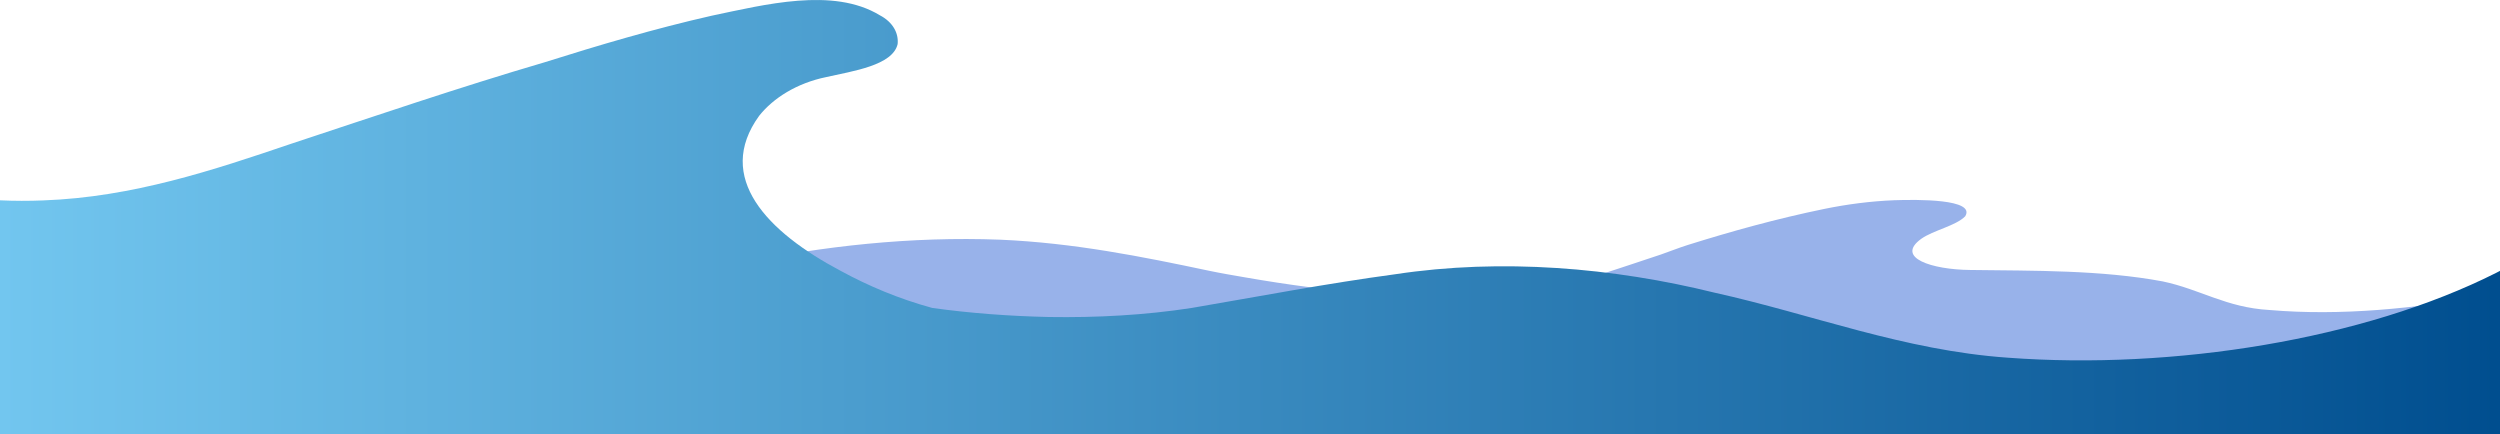 <svg width="1388" height="241" viewBox="0 0 1388 241" fill="none" xmlns="http://www.w3.org/2000/svg">
<path d="M1378.73 164.397C1341.35 171.172 1299.84 175.537 1259.98 172.11C1235.93 170.749 1221.72 160.64 1200.69 156.225C1166.71 149.888 1129.68 150.355 1093.87 149.888C1072.68 149.681 1052.04 143.164 1066.68 132.588C1073.42 127.809 1085.87 125.413 1091.08 120.084C1097.08 110.371 1064.31 110.74 1051.59 111.171C1038.25 111.712 1025.24 113.457 1012.95 115.971C986.412 121.417 961.251 128.436 937.096 135.996C931.946 137.607 927.164 139.576 922.162 141.293C916.914 143.093 911.617 144.858 906.271 146.583C895.93 149.924 885.778 153.684 874.326 156.127C862.481 158.652 849.786 160.487 837.132 161.809C813.149 164.314 788.422 164.585 764.128 163.048C739.253 161.471 715.016 158.119 691.474 154.029C684.681 152.849 677.774 151.7 671.161 150.3C634.082 142.462 596.112 134.839 555.323 133.075C505.794 131.169 456.078 136.686 410.94 146.285C381.635 152.943 353.924 161.166 323.744 166.945C222.243 187.841 107.648 189.441 0 180.352V241H1388V162.385C1384.95 163.091 1381.86 163.765 1378.73 164.389V164.397Z" fill="#98B2EA"/>
<path d="M1385.91 151.474C1312.41 188.508 1206.55 205.454 1114.71 198.589C1056.9 194.551 1006.2 174.512 951.916 162.489C895.636 148.594 833.65 143.292 774.574 152.269C736.588 157.384 699.068 164.569 661.589 170.98C635.668 174.981 608.946 176.421 582.339 176C560.595 175.514 538.868 173.93 517.59 170.97C499.132 165.934 482.146 158.776 466.819 150.418C425.882 128.778 396.708 98.566 421.46 64.327C429.266 54.486 442.378 46.133 458.792 42.778C473.547 39.444 495.576 36.329 498.364 24.498C498.993 18.47 495.789 12.272 488.399 8.432C462.503 -7.261 424.337 2.628 395.106 8.73C363.381 15.931 332.523 25.069 302.295 34.6C254.589 48.613 208.274 64.428 161.606 79.833C118.421 94.491 73.553 109.469 24.041 111.266C24.057 111.266 24.082 111.266 24.098 111.266C16.079 111.602 8.019 111.592 0 111.218V241H1388V150.386C1387.3 150.749 1386.59 151.111 1385.9 151.474H1385.91Z" fill="url(#paint0_linear_25_8140)"/>
<defs>
<linearGradient id="paint0_linear_25_8140" x1="0" y1="120.5" x2="1388" y2="120.5" gradientUnits="userSpaceOnUse">
<stop stop-color="#72C6EF"/>
<stop offset="1" stop-color="#004E8F"/>
</linearGradient>
</defs>
</svg>
